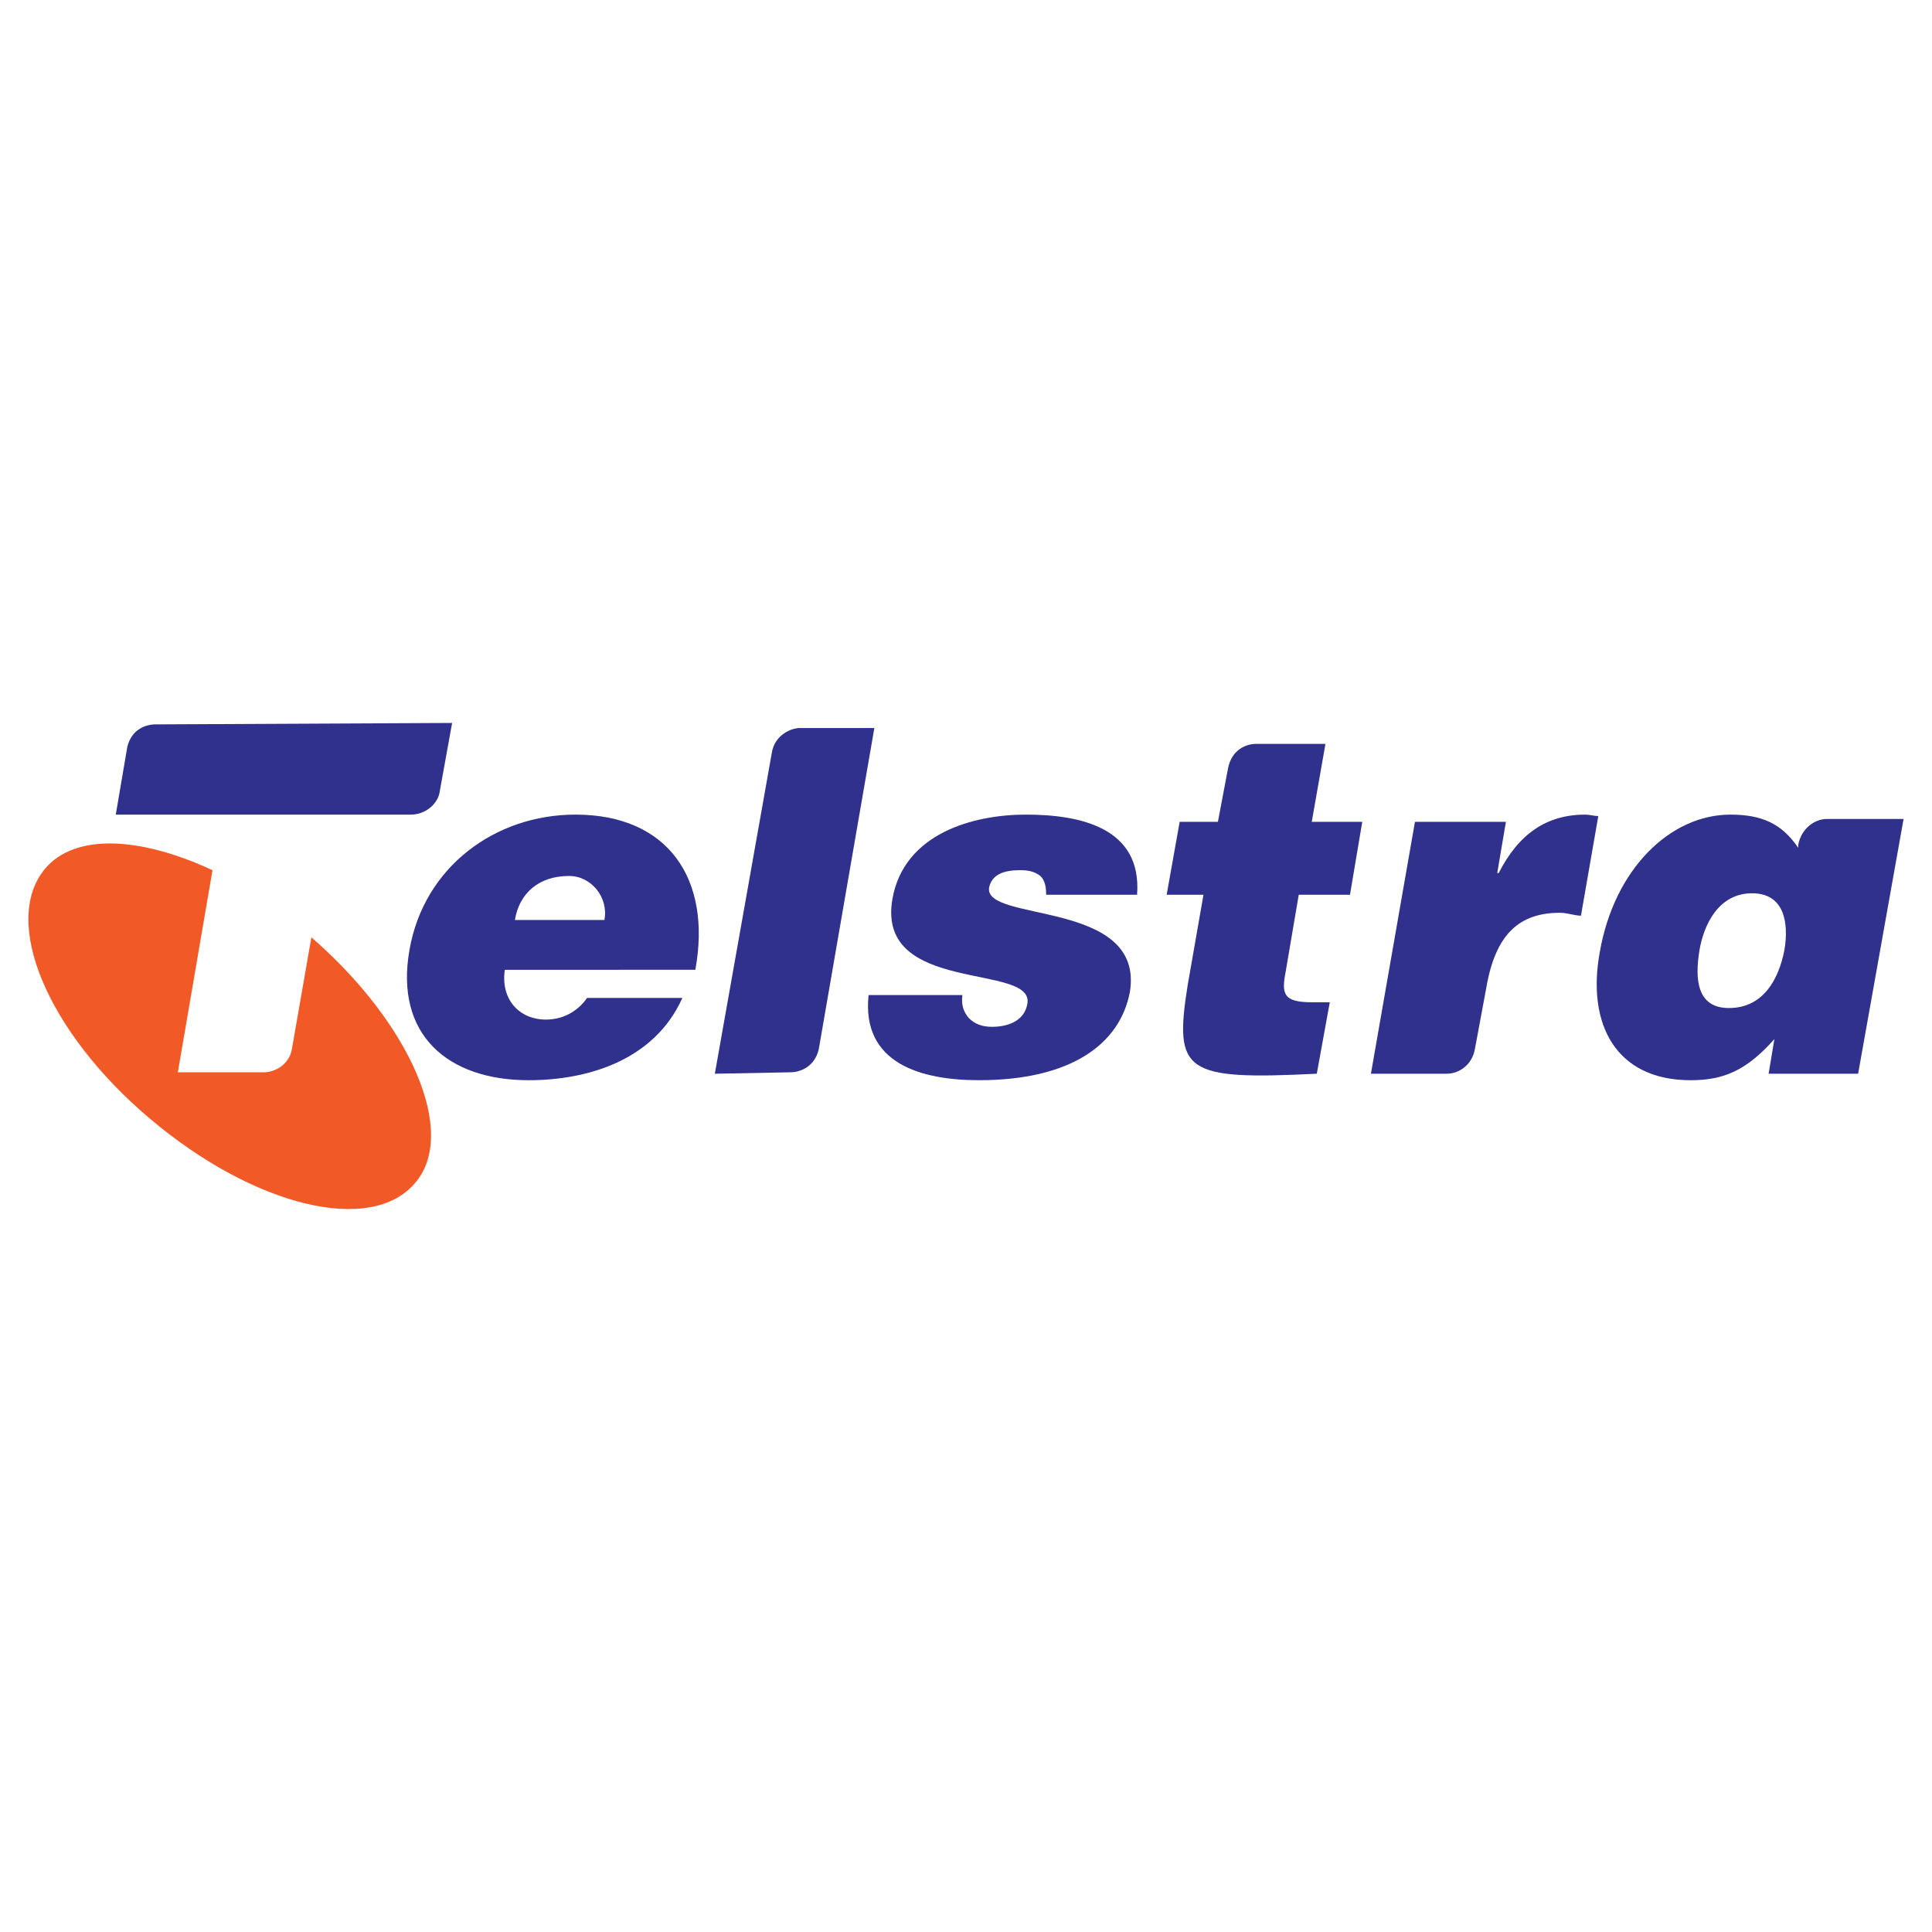 <?xml version="1.0" encoding="utf-8"?>
<!-- Generator: Adobe Illustrator 13.0.0, SVG Export Plug-In . SVG Version: 6.00 Build 14948)  -->
<!DOCTYPE svg PUBLIC "-//W3C//DTD SVG 1.0//EN" "http://www.w3.org/TR/2001/REC-SVG-20010904/DTD/svg10.dtd">
<svg version="1.0" id="Layer_1" xmlns="http://www.w3.org/2000/svg" xmlns:xlink="http://www.w3.org/1999/xlink" x="0px" y="0px"
	 width="192.756px" height="192.756px" viewBox="0 0 192.756 192.756" enable-background="new 0 0 192.756 192.756"
	 xml:space="preserve">
<g>
	<polygon fill-rule="evenodd" clip-rule="evenodd" fill="#FFFFFF" points="0,0 192.756,0 192.756,192.756 0,192.756 0,0 	"/>
	<path fill-rule="evenodd" clip-rule="evenodd" fill="#2F318D" d="M60.302,91.788c0.432-2.232-1.296-4.393-3.528-4.393
		c-3.024,0-4.969,1.729-5.401,4.393H60.302L60.302,91.788z M50.365,96.756c-0.432,2.953,1.44,4.968,4.105,4.968
		c1.584,0,3.096-0.719,4.104-2.16h9.505c-2.809,6.266-9.505,8.209-15.338,8.209c-8.065,0-13.394-4.535-11.882-13.033
		c1.44-8.209,8.497-13.466,16.562-13.466c9.218,0,13.61,6.409,11.954,15.482H50.365L50.365,96.756z"/>
	<path fill-rule="evenodd" clip-rule="evenodd" fill="#2F318D" d="M182.288,81.707h7.633l-4.536,25.418h-8.93l0.576-3.455
		c-2.809,3.168-5.112,4.104-8.354,4.104c-7.488,0-10.369-5.617-9.073-12.745c1.44-8.354,7.058-13.754,13.034-13.754
		c3.097,0,5.113,0.864,6.77,3.312v-0.288C179.696,82.714,180.992,81.707,182.288,81.707L182.288,81.707z M178.04,94.74
		c0.432-2.665,0-5.617-3.241-5.617c-3.312,0-4.824,3.096-5.256,5.761c-0.433,2.737-0.289,5.688,2.952,5.688
		C175.879,100.572,177.464,97.764,178.04,94.74L178.04,94.74z"/>
	<path fill-rule="evenodd" clip-rule="evenodd" fill="#2F318D" d="M96.02,99.277c-0.144,1.008,0.144,1.729,0.648,2.305
		c0.576,0.574,1.296,0.863,2.304,0.863c1.585,0,3.241-0.576,3.529-2.305c0.72-4.104-15.123-0.863-13.466-10.441
		c1.152-6.553,8.065-8.425,13.322-8.425c5.401,0,11.594,1.296,11.09,7.993h-9.073c0-0.864-0.145-1.44-0.576-1.873
		c-0.576-0.432-1.152-0.576-2.017-0.576c-1.656,0-2.809,0.432-3.097,1.728c-0.575,3.528,15.555,1.152,14.042,10.441
		c-1.008,5.258-5.977,8.785-15.05,8.785c-5.761,0-11.737-1.656-11.018-8.496H96.02L96.02,99.277z"/>
	<path fill-rule="evenodd" clip-rule="evenodd" fill="#2F318D" d="M144.339,107.125h-7.562l4.393-25.131h9.074l-0.865,5.113h0.145
		c2.017-3.96,4.825-5.833,8.642-5.833c0.432,0,0.864,0.144,1.296,0.144l-1.729,9.938c-0.647,0-1.368-0.288-2.088-0.288
		c-3.961,0-6.409,2.016-7.345,7.417l-1.152,6.193C146.859,106.262,145.562,107.125,144.339,107.125L144.339,107.125z"/>
	<path fill-rule="evenodd" clip-rule="evenodd" fill="#2F318D" d="M125.328,74.217h6.913l-1.368,7.777h5.04l-1.224,7.273h-5.113
		L128.28,96.9c-0.432,2.232-0.288,3.096,2.593,3.096h1.8l-1.296,7.129c-13.178,0.648-14.258-0.143-12.891-8.783l1.585-9.074h-3.673
		l1.297-7.273h3.816l1.008-5.329C122.88,74.793,124.319,74.217,125.328,74.217L125.328,74.217z"/>
	<path fill-rule="evenodd" clip-rule="evenodd" fill="#2F318D" d="M41.004,81.274c1.44,0,2.736-1.081,2.88-2.376l1.224-6.769
		l-29.596,0.144c-1.008,0-2.376,0.504-2.809,2.232l-1.152,6.769H41.004L41.004,81.274z"/>
	<path fill-rule="evenodd" clip-rule="evenodd" fill="#F15A27" d="M31.066,93.516c9.938,8.64,14.619,19.515,10.37,24.484
		c-4.393,5.256-16.13,2.375-26.5-6.41C4.71,102.949,0.102,91.932,4.494,86.675c2.953-3.528,9.434-3.24,16.707,0.145l-3.457,20.163
		h8.569c1.08,0,2.521-0.721,2.808-2.305L31.066,93.516L31.066,93.516z"/>
	<path fill-rule="evenodd" clip-rule="evenodd" fill="#2F318D" d="M81.689,104.678c-0.432,1.873-2.016,2.305-2.808,2.305
		l-7.562,0.143l5.689-32.043c0.288-1.729,1.873-2.449,2.809-2.449h7.417L81.689,104.678L81.689,104.678z"/>
</g>
</svg>
